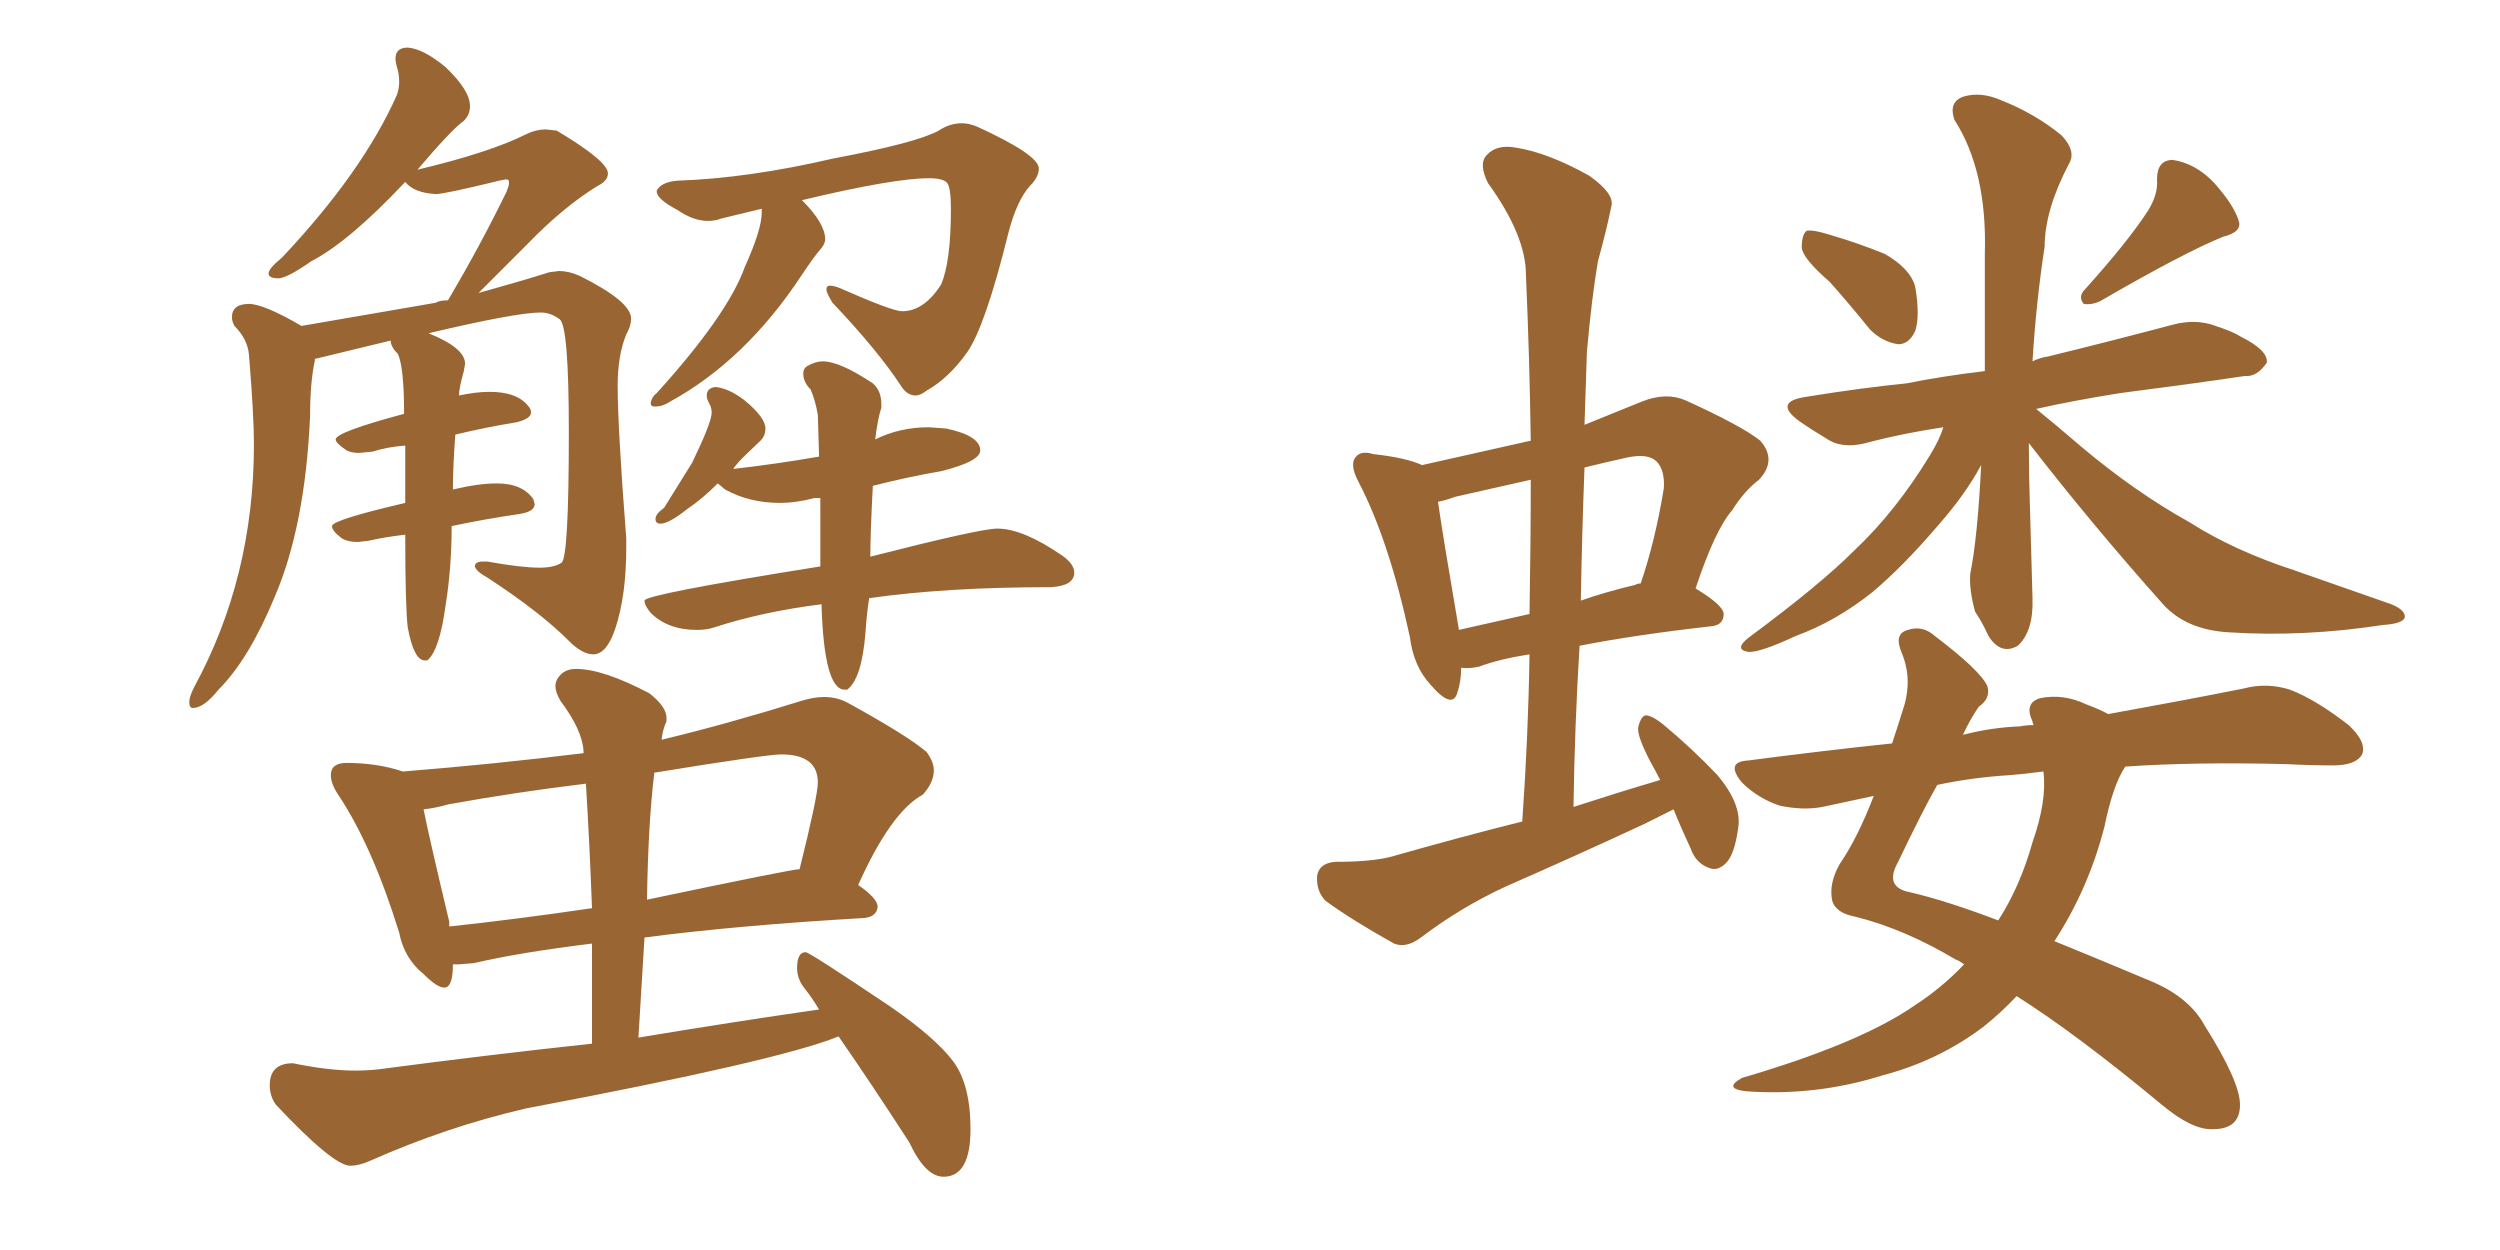 <svg xmlns="http://www.w3.org/2000/svg" xmlns:xlink="http://www.w3.org/1999/xlink" width="300" height="150"><path fill="#996633" padding="10" d="M23.14 84.96L23.14 84.96Q24.46 84.96 26.22 82.76L26.22 82.76Q29.88 79.10 32.96 71.63L32.96 71.63Q36.62 63.13 37.21 49.95L37.21 49.95Q37.21 45.85 37.79 43.21L37.79 43.21L37.79 43.07L46.88 40.87Q46.88 41.60 47.75 42.48L47.75 42.48Q48.49 44.09 48.49 49.66L48.49 49.66Q40.28 51.86 40.28 52.73L40.28 52.73Q40.28 53.17 41.60 54.05L41.60 54.05Q42.19 54.35 43.07 54.35L43.07 54.35L44.68 54.20Q46.58 53.61 48.63 53.47L48.63 53.47L48.63 60.35Q39.84 62.40 39.84 63.13L39.84 63.13Q39.84 63.72 41.02 64.60L41.02 64.60Q41.75 65.04 42.92 65.04L42.92 65.04L44.24 64.89Q46.14 64.45 48.63 64.16L48.63 64.16Q48.63 72.80 48.93 75.29L48.93 75.29Q49.66 79.25 50.98 79.25L50.98 79.25L51.27 79.25Q52.73 78.08 53.47 72.66L53.47 72.66Q54.20 68.12 54.20 63.13L54.20 63.13Q58.30 62.26 62.40 61.67L62.40 61.67Q64.16 61.38 64.16 60.50L64.16 60.50L64.01 59.91Q62.70 58.01 59.62 58.01L59.62 58.01Q57.42 58.01 54.35 58.74L54.35 58.74Q54.35 55.96 54.64 52.15L54.64 52.15Q58.30 51.27 61.96 50.68L61.96 50.68Q63.72 50.24 63.72 49.51L63.72 49.51Q63.72 49.07 63.43 48.78L63.43 48.78Q62.11 47.02 58.74 47.02L58.74 47.02Q57.13 47.02 55.08 47.46L55.08 47.46Q55.08 46.58 55.66 44.53L55.66 44.53L55.81 43.65Q55.81 41.75 51.42 39.99L51.42 39.99Q61.96 37.50 64.89 37.50L64.89 37.50Q66.06 37.50 67.16 38.31Q68.26 39.11 68.26 51.86L68.26 51.86Q68.26 66.94 67.38 67.53Q66.50 68.12 64.75 68.12L64.75 68.12Q62.55 68.12 58.45 67.38L58.45 67.38L58.01 67.38Q56.98 67.38 56.98 67.97L56.98 67.97Q57.13 68.55 58.45 69.29L58.45 69.29Q64.75 73.39 68.26 76.90L68.26 76.90Q69.87 78.52 71.19 78.52L71.19 78.52Q72.80 78.52 73.83 75.44L73.83 75.44Q75.15 71.48 75.15 65.77L75.15 65.77L75.15 64.60Q74.12 51.27 74.12 46.29L74.12 46.29Q74.12 42.63 75.15 40.14L75.15 40.14Q75.73 39.11 75.73 38.23L75.73 38.23Q75.73 36.18 69.58 33.11L69.58 33.11Q68.26 32.52 67.09 32.52L67.09 32.52L65.92 32.67Q62.70 33.69 57.42 35.16L57.42 35.16L63.28 29.30Q67.68 24.76 71.78 22.27L71.78 22.27Q72.95 21.68 72.95 20.80L72.95 20.80Q72.95 19.34 66.80 15.67L66.80 15.67L65.48 15.53Q64.31 15.53 63.13 16.11L63.13 16.11Q58.74 18.31 50.10 20.36L50.10 20.36Q54.20 15.53 55.66 14.50L55.66 14.50Q56.40 13.77 56.40 12.74L56.40 12.74Q56.40 10.84 53.47 8.06L53.47 8.06Q50.83 5.86 48.93 5.71L48.93 5.71Q47.46 5.71 47.46 7.03L47.46 7.03Q47.46 7.47 47.68 8.20Q47.90 8.94 47.90 9.81L47.90 9.81Q47.90 10.69 47.61 11.43L47.61 11.43Q43.51 20.65 33.84 30.91L33.84 30.91Q32.23 32.23 32.23 32.81L32.23 32.81Q32.23 33.40 33.40 33.40L33.40 33.40Q34.42 33.40 37.35 31.35L37.35 31.35Q41.89 29.00 48.63 21.83L48.63 21.83Q49.66 23.14 52.29 23.29L52.29 23.29Q53.32 23.29 59.91 21.68L59.91 21.68L60.64 21.53Q60.94 21.53 61.01 21.61Q61.08 21.68 61.08 21.97L61.08 21.97Q61.08 22.27 60.79 23.00L60.79 23.00Q57.57 29.59 53.76 36.04L53.76 36.04Q52.73 36.04 52.29 36.33L52.29 36.33L36.18 39.11Q31.64 36.47 29.88 36.47L29.88 36.47Q27.83 36.47 27.83 38.09L27.83 38.09Q27.83 38.53 28.13 39.11L28.13 39.11Q29.74 40.72 29.88 42.63L29.88 42.63Q30.47 49.80 30.47 53.32L30.47 53.32Q30.47 69.29 23.29 82.47L23.29 82.47Q22.71 83.64 22.71 84.23L22.71 84.23Q22.71 84.96 23.14 84.96ZM101.37 82.76L101.66 82.76Q103.42 81.45 103.86 75.88L103.86 75.88Q104.00 73.68 104.30 71.78L104.30 71.78Q113.53 70.46 126.12 70.46L126.12 70.46Q128.91 70.31 128.91 68.70L128.91 68.70Q128.91 67.68 127.44 66.65L127.44 66.65Q122.75 63.43 119.68 63.43L119.68 63.43Q117.63 63.43 104.44 66.80L104.44 66.80Q104.44 64.01 104.74 58.30L104.74 58.30Q108.69 57.28 112.94 56.54L112.94 56.54Q117.63 55.37 117.63 54.05L117.63 54.05Q117.63 52.29 113.53 51.42L113.53 51.42L111.47 51.27Q107.96 51.27 105.03 52.73L105.03 52.73Q105.32 50.24 105.76 48.93L105.76 48.93L105.76 48.49Q105.76 46.88 104.74 46.00L104.74 46.00Q100.78 43.36 98.73 43.36L98.73 43.36Q97.85 43.36 96.83 43.95L96.83 43.95Q96.39 44.24 96.39 44.82L96.39 44.82Q96.39 45.85 97.27 46.73L97.27 46.73Q97.85 48.05 98.14 49.80L98.14 49.80L98.29 54.79Q93.31 55.66 88.18 56.25L88.18 56.25Q87.89 56.25 87.89 56.40L87.89 56.40Q88.48 55.52 89.58 54.49Q90.67 53.47 91.26 52.88Q91.85 52.29 91.85 51.42L91.85 51.42Q91.85 50.10 89.36 48.05L89.36 48.05Q87.45 46.58 85.84 46.44L85.84 46.44Q84.81 46.58 84.81 47.46L84.81 47.46Q84.81 47.90 85.11 48.41Q85.40 48.93 85.40 49.51L85.40 49.51Q85.40 50.68 83.06 55.52L83.06 55.52L79.69 60.94Q78.66 61.67 78.66 62.26L78.66 62.26Q78.66 62.84 79.25 62.84L79.25 62.84Q80.27 62.84 82.47 61.08L82.47 61.08Q84.23 59.91 86.13 58.01L86.13 58.01L87.01 58.74Q89.94 60.35 93.60 60.35L93.60 60.35Q95.51 60.35 97.71 59.77L97.71 59.77L98.44 59.77L98.44 67.97Q77.34 71.34 77.34 72.07L77.34 72.07Q77.34 72.66 78.08 73.54L78.08 73.54Q80.13 75.59 83.64 75.59L83.64 75.59Q84.81 75.59 85.69 75.29L85.69 75.29Q91.55 73.39 98.58 72.51L98.58 72.51Q98.88 82.76 101.37 82.76L101.37 82.76ZM78.52 48.78L78.66 48.78Q79.54 48.78 80.42 48.19L80.42 48.19Q89.50 43.21 96.24 32.96L96.24 32.96Q97.71 30.76 98.36 30.03Q99.02 29.30 99.02 28.71L99.02 28.71Q99.02 26.81 96.24 24.02L96.24 24.02Q107.23 21.39 111.47 21.39L111.47 21.39Q113.23 21.39 113.67 21.97Q114.11 22.56 114.11 25.05L114.11 25.05Q114.11 31.35 112.94 34.13L112.94 34.13Q110.89 37.35 108.25 37.35L108.25 37.35Q107.08 37.35 100.78 34.57L100.78 34.57Q100.05 34.28 99.61 34.28L99.61 34.28Q99.17 34.28 99.17 34.72L99.17 34.72Q99.17 35.16 99.90 36.33L99.90 36.33Q105.32 42.04 108.11 46.29L108.11 46.29Q108.84 47.46 109.86 47.46L109.86 47.46Q110.45 47.46 111.18 46.88L111.18 46.88Q113.82 45.41 116.02 42.33Q118.21 39.26 121.00 27.98L121.00 27.98Q122.02 24.02 123.63 22.27L123.63 22.27Q124.66 21.24 124.66 20.21L124.66 20.21Q124.66 18.60 117.33 15.23L117.33 15.23Q116.31 14.79 115.43 14.79L115.43 14.79Q113.96 14.79 112.65 15.67L112.65 15.67Q110.01 17.14 99.90 19.04L99.90 19.04Q89.79 21.39 81.30 21.68L81.30 21.68Q79.39 21.83 78.81 22.85L78.81 22.85L78.81 23.00Q78.81 23.88 81.30 25.20L81.30 25.20Q83.20 26.51 84.96 26.51L84.96 26.51Q85.84 26.51 86.57 26.22L86.57 26.22L91.41 25.05L91.41 25.49Q91.41 27.54 89.36 32.08L89.36 32.08Q87.30 37.79 78.81 47.17L78.81 47.17Q78.22 47.61 78.08 48.34L78.08 48.34Q78.08 48.78 78.52 48.78L78.52 48.78ZM113.23 141.21L113.23 141.21Q116.46 141.21 116.46 135.50L116.46 135.50Q116.46 130.08 114.33 127.29Q112.21 124.51 106.93 120.85L106.93 120.85Q97.12 114.26 96.68 114.26L96.68 114.26Q95.65 114.26 95.65 116.16L95.65 116.16Q95.65 117.48 96.53 118.58Q97.41 119.68 98.29 121.14L98.29 121.14Q88.04 122.61 76.61 124.51L76.61 124.51L77.34 112.50Q88.48 111.04 103.71 110.16L103.71 110.16Q105.18 110.01 105.32 108.84L105.32 108.84Q105.32 107.81 102.98 106.20L102.98 106.20Q106.93 97.41 110.74 95.36L110.74 95.36Q112.06 93.90 112.06 92.43L112.06 92.43Q112.06 91.41 111.18 90.23L111.18 90.23Q108.98 88.33 101.81 84.38L101.81 84.38Q100.49 83.64 98.88 83.64L98.88 83.64Q97.71 83.64 96.24 84.08L96.24 84.08Q87.30 86.87 79.39 88.77L79.39 88.77Q79.54 87.45 79.98 86.57L79.98 86.57L79.98 86.13Q79.98 84.81 77.93 83.20L77.93 83.20Q72.36 80.27 69.14 80.27L69.14 80.27Q67.97 80.27 67.31 80.93Q66.65 81.59 66.65 82.32L66.65 82.32Q66.65 83.06 67.24 84.08L67.24 84.08Q69.87 87.60 70.02 90.09L70.02 90.09L70.02 90.38Q59.33 91.70 48.34 92.58L48.34 92.58Q45.26 91.55 41.60 91.55L41.60 91.55Q39.70 91.55 39.70 93.02L39.70 93.02Q39.70 94.04 40.58 95.36L40.58 95.36Q44.68 101.51 47.90 111.91L47.90 111.91Q48.49 114.99 50.83 116.89L50.83 116.89Q52.44 118.51 53.32 118.51L53.32 118.51Q54.35 118.51 54.35 115.72L54.35 115.72L55.08 115.72L56.84 115.58Q62.55 114.26 71.04 113.23L71.04 113.23L71.04 125.24Q58.74 126.56 45.41 128.32L45.41 128.32Q44.09 128.47 42.63 128.47L42.63 128.47Q39.40 128.47 35.16 127.59L35.16 127.59Q32.37 127.59 32.37 130.22L32.37 130.22Q32.37 131.54 33.11 132.57L33.11 132.57Q39.99 139.89 42.04 139.89L42.04 139.89Q43.07 139.89 44.38 139.31L44.38 139.31Q53.61 135.21 63.13 133.01L63.13 133.01Q93.46 127.29 100.63 124.37L100.63 124.37Q104.59 130.08 109.13 137.11L109.13 137.11Q111.04 141.21 113.23 141.21ZM53.91 111.18L53.91 111.18L53.91 110.60Q51.56 100.78 50.83 97.12L50.83 97.12Q52.29 96.97 53.76 96.53L53.76 96.53Q61.82 95.07 70.31 94.04L70.31 94.04Q70.75 101.22 71.04 108.98L71.04 108.98Q62.11 110.30 53.91 111.18ZM77.64 107.96L77.64 107.96Q77.78 98.73 78.52 92.72L78.52 92.72Q91.99 90.53 93.75 90.53L93.75 90.53Q98.14 90.53 98.14 93.90L98.14 93.90Q98.14 95.51 95.95 104.30L95.95 104.30Q95.07 104.30 77.64 107.96ZM200.83 97.12L200.83 97.12Q199.07 98.00 197.31 98.88L197.31 98.88Q189.11 102.69 180.76 106.35L180.76 106.35Q175.34 108.84 170.51 112.50L170.51 112.50Q168.75 113.82 167.29 113.23L167.29 113.23Q162.30 110.45 159.08 108.11L159.08 108.11Q157.91 106.93 158.06 105.03L158.06 105.03Q158.35 103.56 160.25 103.42L160.25 103.42Q164.50 103.42 166.85 102.83L166.85 102.83Q175.05 100.49 182.67 98.58L182.67 98.58Q183.40 88.18 183.54 78.52L183.54 78.52Q179.88 79.10 177.54 79.98L177.54 79.98Q176.37 80.27 175.34 80.13L175.34 80.13Q175.34 81.74 174.90 83.06L174.90 83.06Q174.32 85.25 171.68 82.18L171.68 82.18Q169.63 79.98 169.19 76.46L169.19 76.46Q166.70 64.89 163.04 57.86L163.04 57.86Q161.87 55.66 162.74 54.79L162.74 54.79Q163.33 54.05 164.79 54.49L164.79 54.49Q168.75 54.93 170.65 55.81L170.65 55.81Q177.10 54.35 183.69 52.88L183.69 52.88Q183.54 42.63 183.11 32.96L183.11 32.96Q183.11 28.27 178.56 21.97L178.56 21.97Q177.39 19.63 178.42 18.60L178.42 18.60Q179.59 17.29 181.93 17.72L181.93 17.72Q185.74 18.31 190.72 21.09L190.72 21.09Q193.80 23.29 193.36 24.76L193.36 24.76Q192.77 27.69 191.75 31.35L191.75 31.35Q191.02 35.60 190.43 42.19L190.43 42.19Q190.28 46.44 190.14 50.98L190.14 50.98Q193.36 49.66 197.02 48.19L197.02 48.19Q199.95 47.02 202.29 48.05L202.29 48.05Q209.03 51.12 211.23 52.88L211.23 52.88Q213.28 55.22 211.08 57.57L211.08 57.57Q209.33 58.89 207.86 61.23L207.86 61.23Q205.81 63.57 203.47 70.61L203.47 70.61Q206.84 72.66 206.84 73.68L206.84 73.68Q206.84 75 205.37 75.15L205.37 75.15Q196.29 76.17 189.55 77.49L189.55 77.49Q188.96 87.01 188.82 96.83L188.82 96.83Q194.24 95.07 199.22 93.60L199.22 93.60Q198.63 92.43 198.05 91.41L198.05 91.41Q196.44 88.33 196.58 87.30L196.58 87.30Q196.88 85.99 197.46 85.84L197.46 85.84Q198.19 85.84 199.51 86.87L199.51 86.87Q203.03 89.79 206.10 93.02L206.10 93.02Q209.03 96.53 208.59 99.32L208.59 99.32Q208.15 102.54 207.13 103.56L207.13 103.56Q206.10 104.59 205.08 104.15L205.08 104.15Q203.47 103.56 202.88 101.81L202.88 101.81Q201.71 99.32 200.83 97.12ZM183.54 73.68L183.54 73.68Q183.69 65.19 183.69 57.57L183.69 57.57Q179.15 58.59 174.61 59.62L174.61 59.62Q173.44 60.06 172.56 60.21L172.56 60.21Q173.14 64.31 175.05 75.44L175.05 75.44Q175.05 75.44 175.05 75.59L175.05 75.59Q179.00 74.71 183.54 73.68ZM190.14 56.10L190.14 56.10Q189.84 64.01 189.70 72.07L189.70 72.07Q192.63 71.04 196.29 70.17L196.29 70.17Q196.44 70.02 196.88 70.02L196.88 70.02Q198.63 64.89 199.66 58.59L199.66 58.59Q199.80 56.40 198.78 55.37L198.78 55.37Q197.75 54.35 195.12 54.93L195.12 54.93Q192.48 55.52 190.14 56.10ZM219.58 33.84L219.58 33.84Q216.36 31.05 216.21 29.74L216.21 29.74Q216.21 28.13 216.80 27.69L216.80 27.69Q217.53 27.54 219.43 28.13L219.43 28.13Q222.95 29.15 226.17 30.47L226.17 30.47Q229.25 32.23 229.83 34.42L229.83 34.42Q230.42 37.94 229.83 39.70L229.83 39.70Q229.10 41.31 227.78 41.31L227.78 41.31Q225.88 41.02 224.41 39.55L224.41 39.55Q221.92 36.47 219.58 33.84ZM257.81 25.20L257.81 25.20Q258.98 23.29 258.84 21.53L258.84 21.53Q258.84 19.19 260.74 19.19L260.74 19.19Q263.53 19.63 265.72 21.97L265.72 21.97Q268.07 24.61 268.65 26.51L268.65 26.51Q269.09 27.83 266.75 28.42L266.75 28.42Q262.06 30.32 251.95 36.18L251.95 36.18Q250.93 36.62 250.05 36.47L250.05 36.47Q249.32 35.60 250.20 34.72L250.20 34.72Q255.47 28.86 257.81 25.20ZM243.46 53.17L243.46 53.17Q243.46 56.98 243.60 61.08L243.60 61.08Q243.75 66.36 243.90 71.78L243.90 71.78Q244.04 75.73 242.14 77.49L242.14 77.49Q240.09 78.66 238.62 76.32L238.62 76.32Q237.89 74.71 237.01 73.39L237.01 73.39Q236.28 70.75 236.43 68.85L236.43 68.85Q237.30 64.60 237.74 55.81L237.74 55.81Q235.84 59.33 232.62 62.99L232.62 62.99Q228.37 67.97 224.71 71.04L224.71 71.04Q220.31 74.56 215.48 76.32L215.48 76.32Q211.08 78.37 209.77 78.22L209.77 78.22Q208.01 77.93 209.91 76.46L209.91 76.46Q218.41 70.17 222.51 66.06L222.51 66.06Q227.49 61.38 231.59 54.64L231.59 54.64Q232.76 52.73 233.20 51.27L233.20 51.27Q228.37 52.00 224.41 53.03L224.41 53.03Q221.48 53.91 219.58 52.88L219.58 52.88Q217.38 51.56 215.92 50.54L215.92 50.54Q212.70 48.19 216.80 47.61L216.80 47.61Q223.10 46.58 228.81 46.00L228.81 46.00Q233.20 45.12 238.18 44.53L238.18 44.53Q238.18 38.09 238.18 30.47L238.18 30.47Q238.48 20.51 234.52 14.36L234.52 14.36Q233.79 12.16 235.69 11.57L235.69 11.57Q237.74 10.99 240.09 12.01L240.09 12.01Q244.19 13.62 247.41 16.26L247.41 16.26Q249.17 18.16 248.29 19.63L248.29 19.63Q245.36 25.20 245.36 29.59L245.36 29.59Q244.34 36.18 243.90 43.36L243.90 43.36Q244.78 42.92 245.80 42.77L245.80 42.77Q253.56 40.87 260.74 38.96L260.74 38.96Q263.53 38.23 265.87 39.11L265.87 39.11Q268.07 39.84 268.95 40.43L268.95 40.43Q272.17 42.04 272.02 43.51L272.02 43.51Q270.85 45.26 269.38 45.12L269.38 45.12Q262.50 46.14 254.44 47.17L254.44 47.17Q248.88 48.05 244.34 49.07L244.34 49.07Q246.53 50.83 249.76 53.61L249.76 53.61Q256.20 59.03 262.79 62.70L262.79 62.70Q268.07 66.06 275.24 68.41L275.24 68.41Q281.54 70.61 286.96 72.51L286.96 72.51Q288.72 73.24 288.57 74.12L288.57 74.12Q288.28 74.85 285.94 75L285.94 75Q276.42 76.46 267.48 75.88L267.48 75.88Q262.35 75.59 259.57 72.51L259.57 72.51Q251.07 62.99 243.46 53.17ZM235.69 115.72L235.69 115.72Q235.11 115.28 234.67 115.14L234.67 115.14Q228.52 111.47 222.66 110.01L222.66 110.01Q220.31 109.57 219.87 108.11L219.87 108.11Q219.43 106.05 220.75 103.71L220.75 103.71Q222.95 100.49 224.85 95.51L224.85 95.51Q221.48 96.24 218.70 96.83L218.70 96.83Q216.36 97.27 213.57 96.68L213.57 96.68Q210.94 95.80 209.03 93.90L209.03 93.90Q206.98 91.41 209.77 91.26L209.77 91.26Q218.70 90.09 227.05 89.21L227.05 89.21Q227.78 87.01 228.37 85.11L228.37 85.11Q229.54 81.59 228.22 78.37L228.22 78.37Q227.20 76.03 228.96 75.59L228.96 75.59Q230.71 75 232.18 76.32L232.18 76.32Q237.60 80.42 238.48 82.32L238.48 82.32Q238.92 83.79 237.45 84.81L237.45 84.81Q236.43 86.28 235.55 88.18L235.55 88.18Q238.92 87.30 242.43 87.16L242.43 87.16Q243.16 87.01 244.04 87.01L244.04 87.01Q243.90 86.72 243.90 86.57L243.90 86.57Q242.87 84.38 244.78 83.79L244.78 83.79Q247.56 83.20 250.34 84.52L250.34 84.52Q251.95 85.11 252.98 85.69L252.98 85.69Q262.65 83.94 269.24 82.62L269.24 82.62Q272.02 81.88 274.80 82.76L274.80 82.76Q277.88 83.94 281.84 87.01L281.84 87.01Q284.03 89.06 283.45 90.53L283.45 90.53Q282.71 91.85 279.93 91.85L279.93 91.85Q277.29 91.85 274.51 91.70L274.51 91.70Q263.53 91.41 255.03 91.99L255.03 91.99Q253.56 94.19 252.54 99.17L252.54 99.17Q250.63 106.64 246.53 112.94L246.53 112.94Q251.95 115.14 258.54 117.92L258.54 117.92Q262.79 119.82 264.55 123.05L264.55 123.05Q268.80 129.79 268.80 132.57L268.80 132.57Q268.80 135.50 265.58 135.50L265.58 135.50Q263.09 135.64 259.42 132.57L259.42 132.57Q249.17 124.07 241.99 119.53L241.99 119.53Q240.23 121.44 238.04 123.19L238.04 123.19Q232.62 127.29 225.88 129.05L225.88 129.05Q217.97 131.54 209.62 130.96L209.62 130.96Q206.69 130.66 209.03 129.35L209.03 129.35Q223.10 125.24 229.69 120.70L229.69 120.70Q233.06 118.51 235.69 115.72ZM243.90 101.07L243.90 101.07L243.90 101.07Q245.65 96.09 245.21 92.58L245.21 92.58Q243.02 92.87 241.11 93.02L241.11 93.02Q236.57 93.31 232.47 94.19L232.47 94.19Q230.57 97.56 227.78 103.42L227.78 103.42Q226.03 106.49 229.25 107.08L229.25 107.08Q233.64 108.11 239.79 110.45L239.79 110.45Q242.43 106.35 243.90 101.07Z"/></svg>